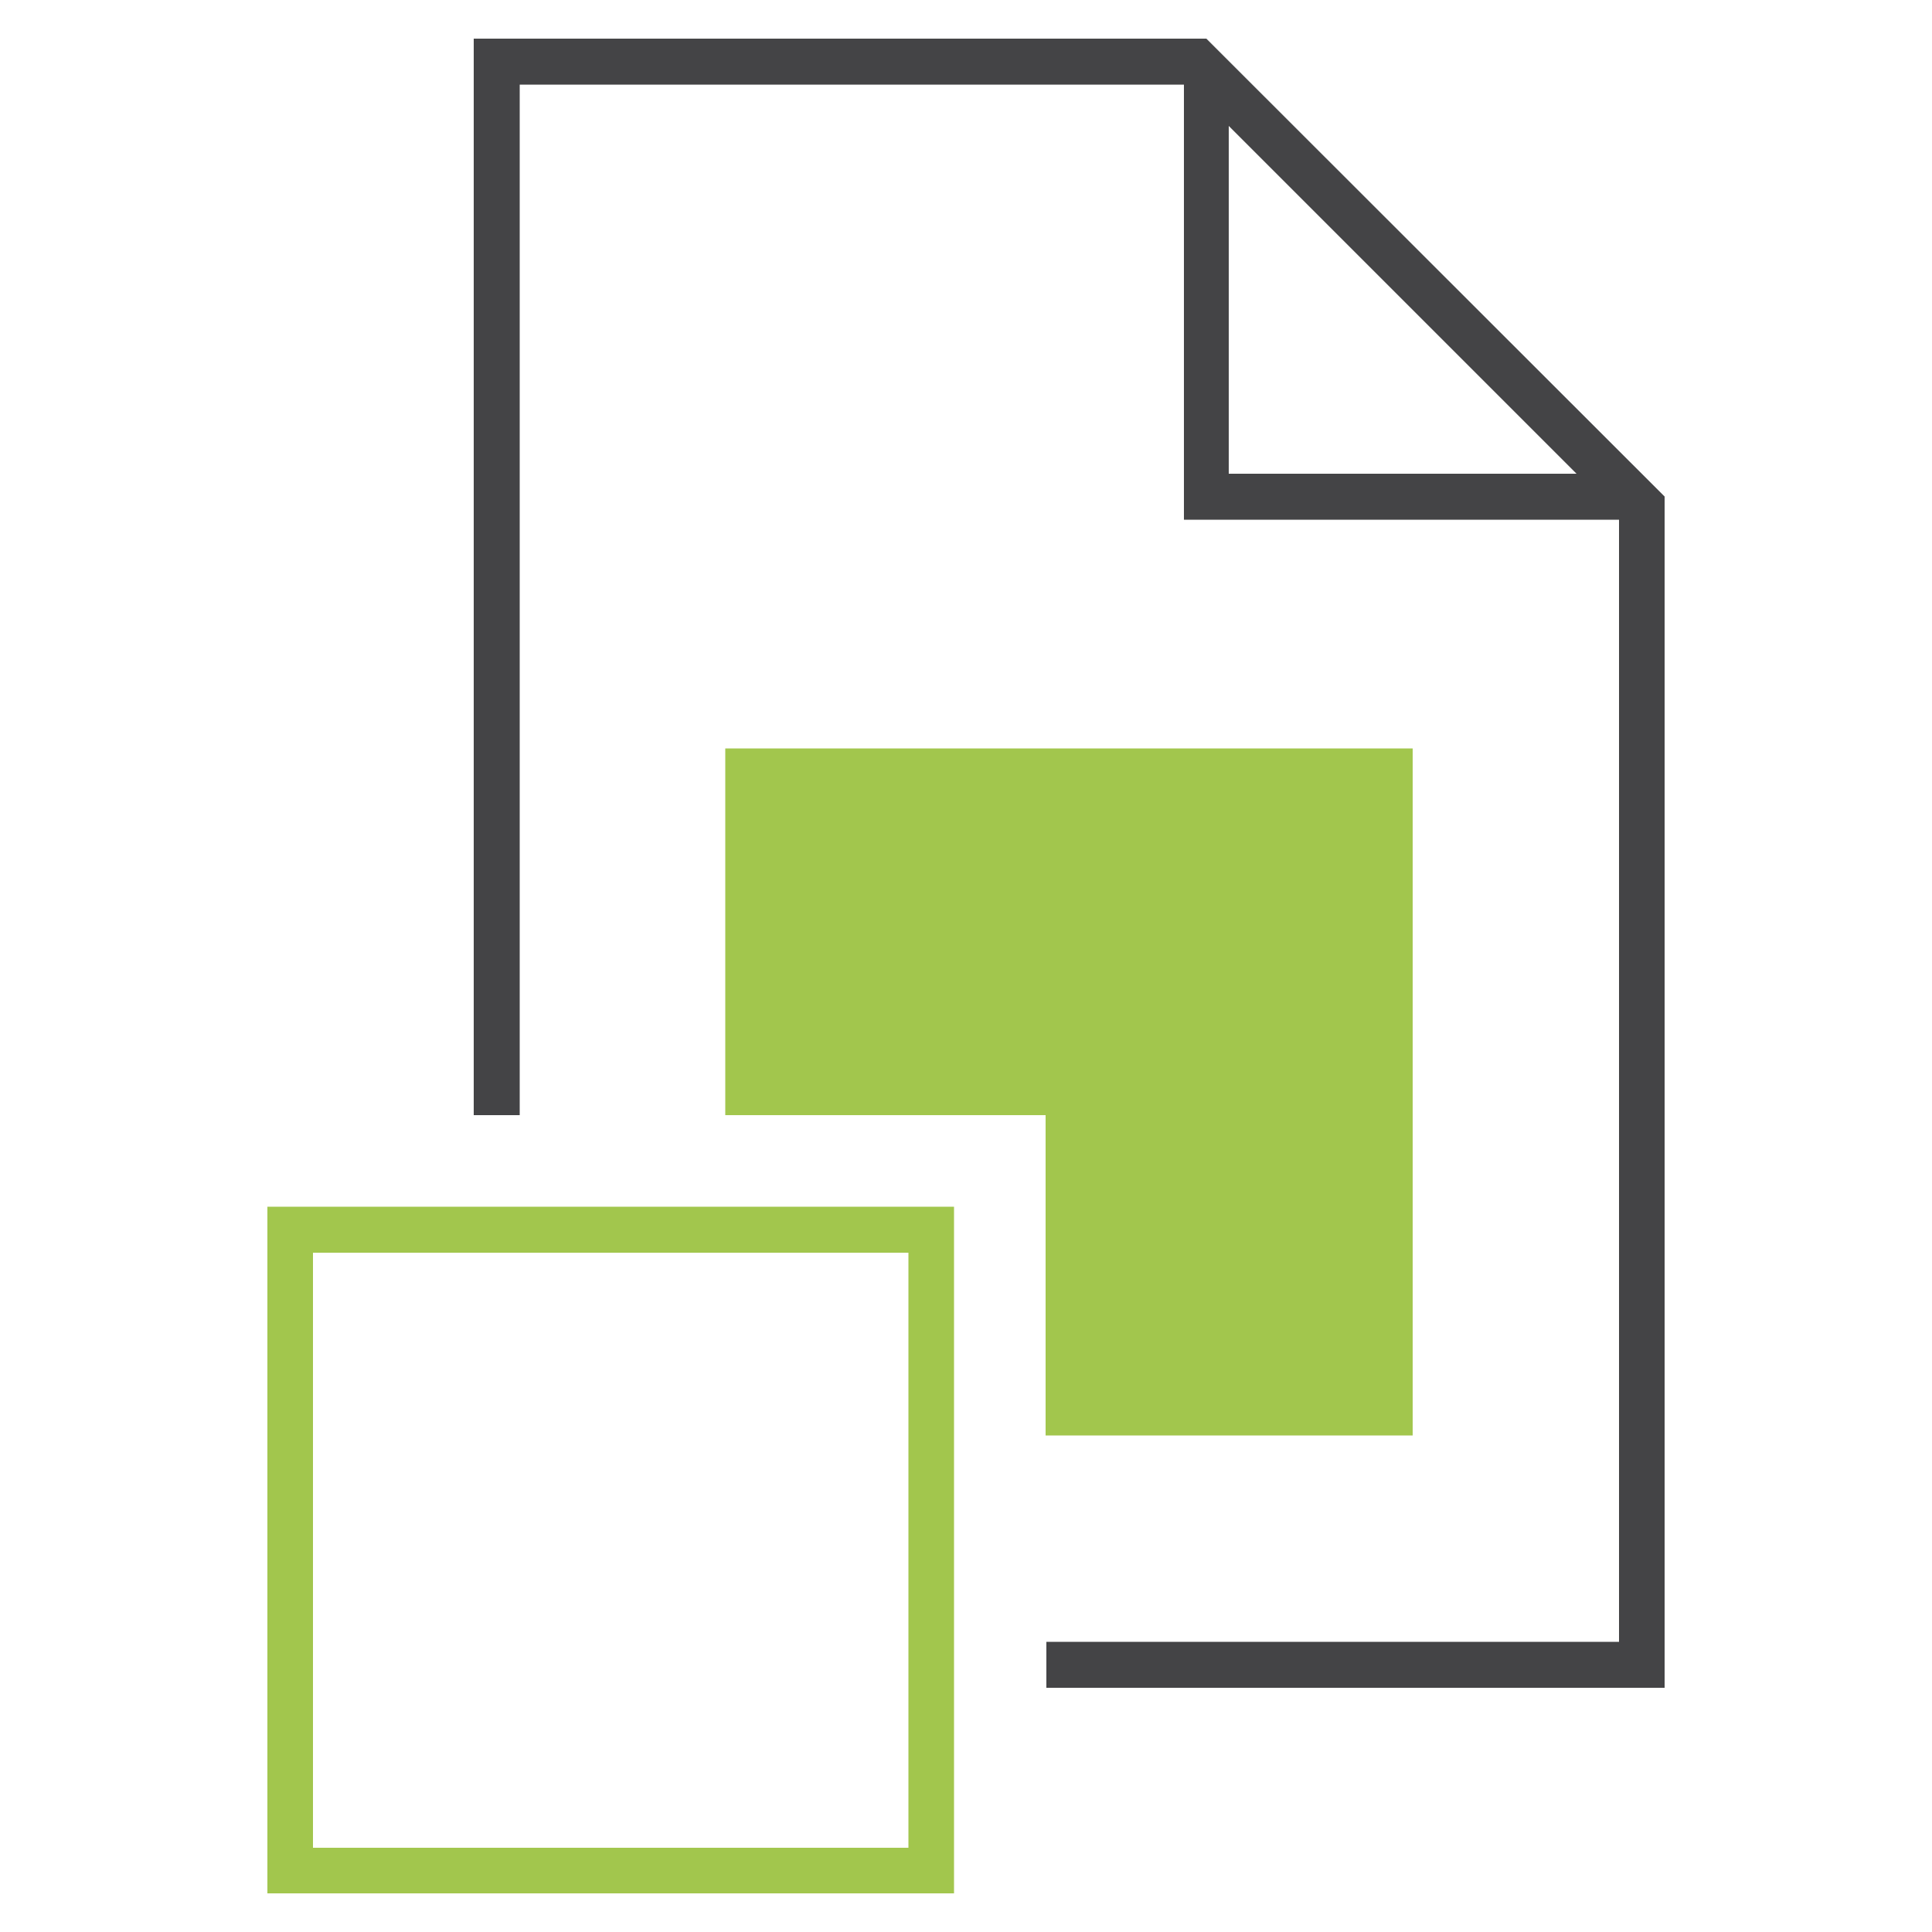 <?xml version="1.0" encoding="utf-8"?>
<!-- Generator: Adobe Illustrator 23.0.2, SVG Export Plug-In . SVG Version: 6.00 Build 0)  -->
<svg version="1.1" id="Layer_1" xmlns="http://www.w3.org/2000/svg" xmlns:xlink="http://www.w3.org/1999/xlink" x="0px" y="0px"
	 viewBox="0 0 500 500" style="enable-background:new 0 0 500 500;" xml:space="preserve">
<style type="text/css">
	.st0{fill:#A2C64D;}
	.st1{fill:#444446;}
</style>
<g>
	<polygon class="st0" points="187.7,193.7 187.7,288.6 270.6,288.6 270.6,371.5 365.6,371.5 365.6,193.7 	"/>
	<g>
		<path class="st0" d="M235.1,324.2v154H81v-154H235.1 M246.9,312.3H69.2V490h177.7V312.3L246.9,312.3z"/>
	</g>
	<path class="st1" d="M312.2,10H122.6v278.6h11.9V21.9h171.9v112.6H419v290.4H270.8v11.9h160V128.5L312.2,10z M318,32.6l90,90h-90
		V32.6z"/>
</g>
</svg>
